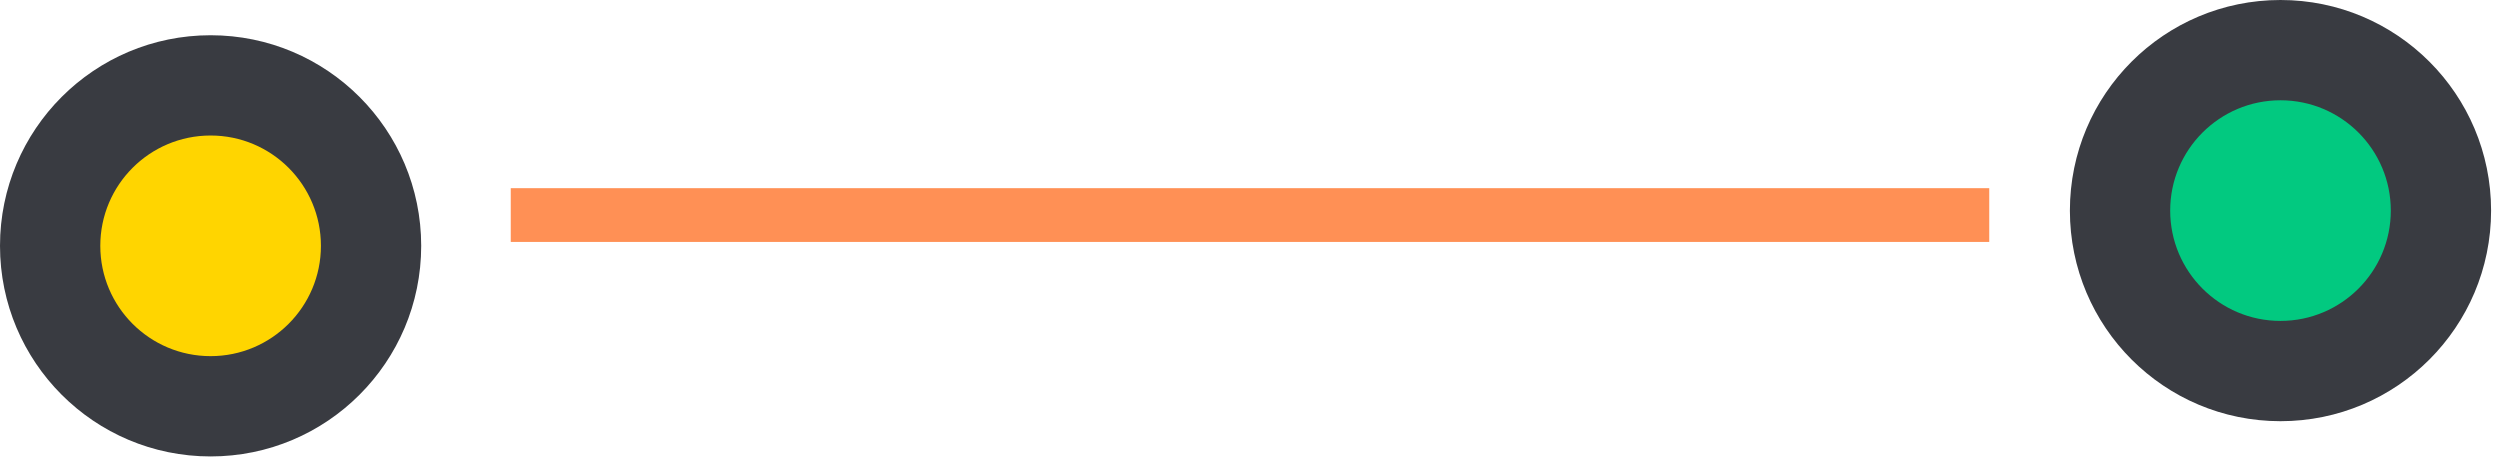 <?xml version="1.0" encoding="UTF-8"?> <svg xmlns="http://www.w3.org/2000/svg" width="186" height="34" viewBox="0 0 186 34" fill="none"><g clip-path="url(#clip0_2103_2)"><path d="M31.337 18.29C31.337 26.944 24.322 33.959 15.669 33.959C7.015 33.959 0 26.944 0 18.29C0 9.637 7.015 2.622 15.669 2.622C24.322 2.622 31.337 9.637 31.337 18.29Z" fill="#393B41"></path><path d="M23.877 18.29C23.877 22.823 20.202 26.497 15.669 26.497C11.136 26.497 7.462 22.823 7.462 18.29C7.462 13.757 11.136 10.082 15.669 10.082C20.202 10.082 23.877 13.757 23.877 18.29Z" fill="#FFD500"></path><path d="M185.337 15.669C185.337 24.322 178.322 31.337 169.669 31.337C161.015 31.337 154 24.322 154 15.669C154 7.015 161.015 0 169.669 0C178.322 0 185.337 7.015 185.337 15.669Z" fill="#393B41"></path><path d="M177.876 15.668C177.876 20.201 174.202 23.876 169.669 23.876C165.136 23.876 161.462 20.201 161.462 15.668C161.462 11.136 165.136 7.461 169.669 7.461C174.202 7.461 177.876 11.136 177.876 15.668Z" fill="#02C980"></path><path fill-rule="evenodd" clip-rule="evenodd" d="M148 18H38V14H148V18Z" fill="#FF9055"></path></g><defs><clipPath id="clip0_2103_2"><rect width="186" height="34" fill="white"></rect></clipPath></defs></svg> 